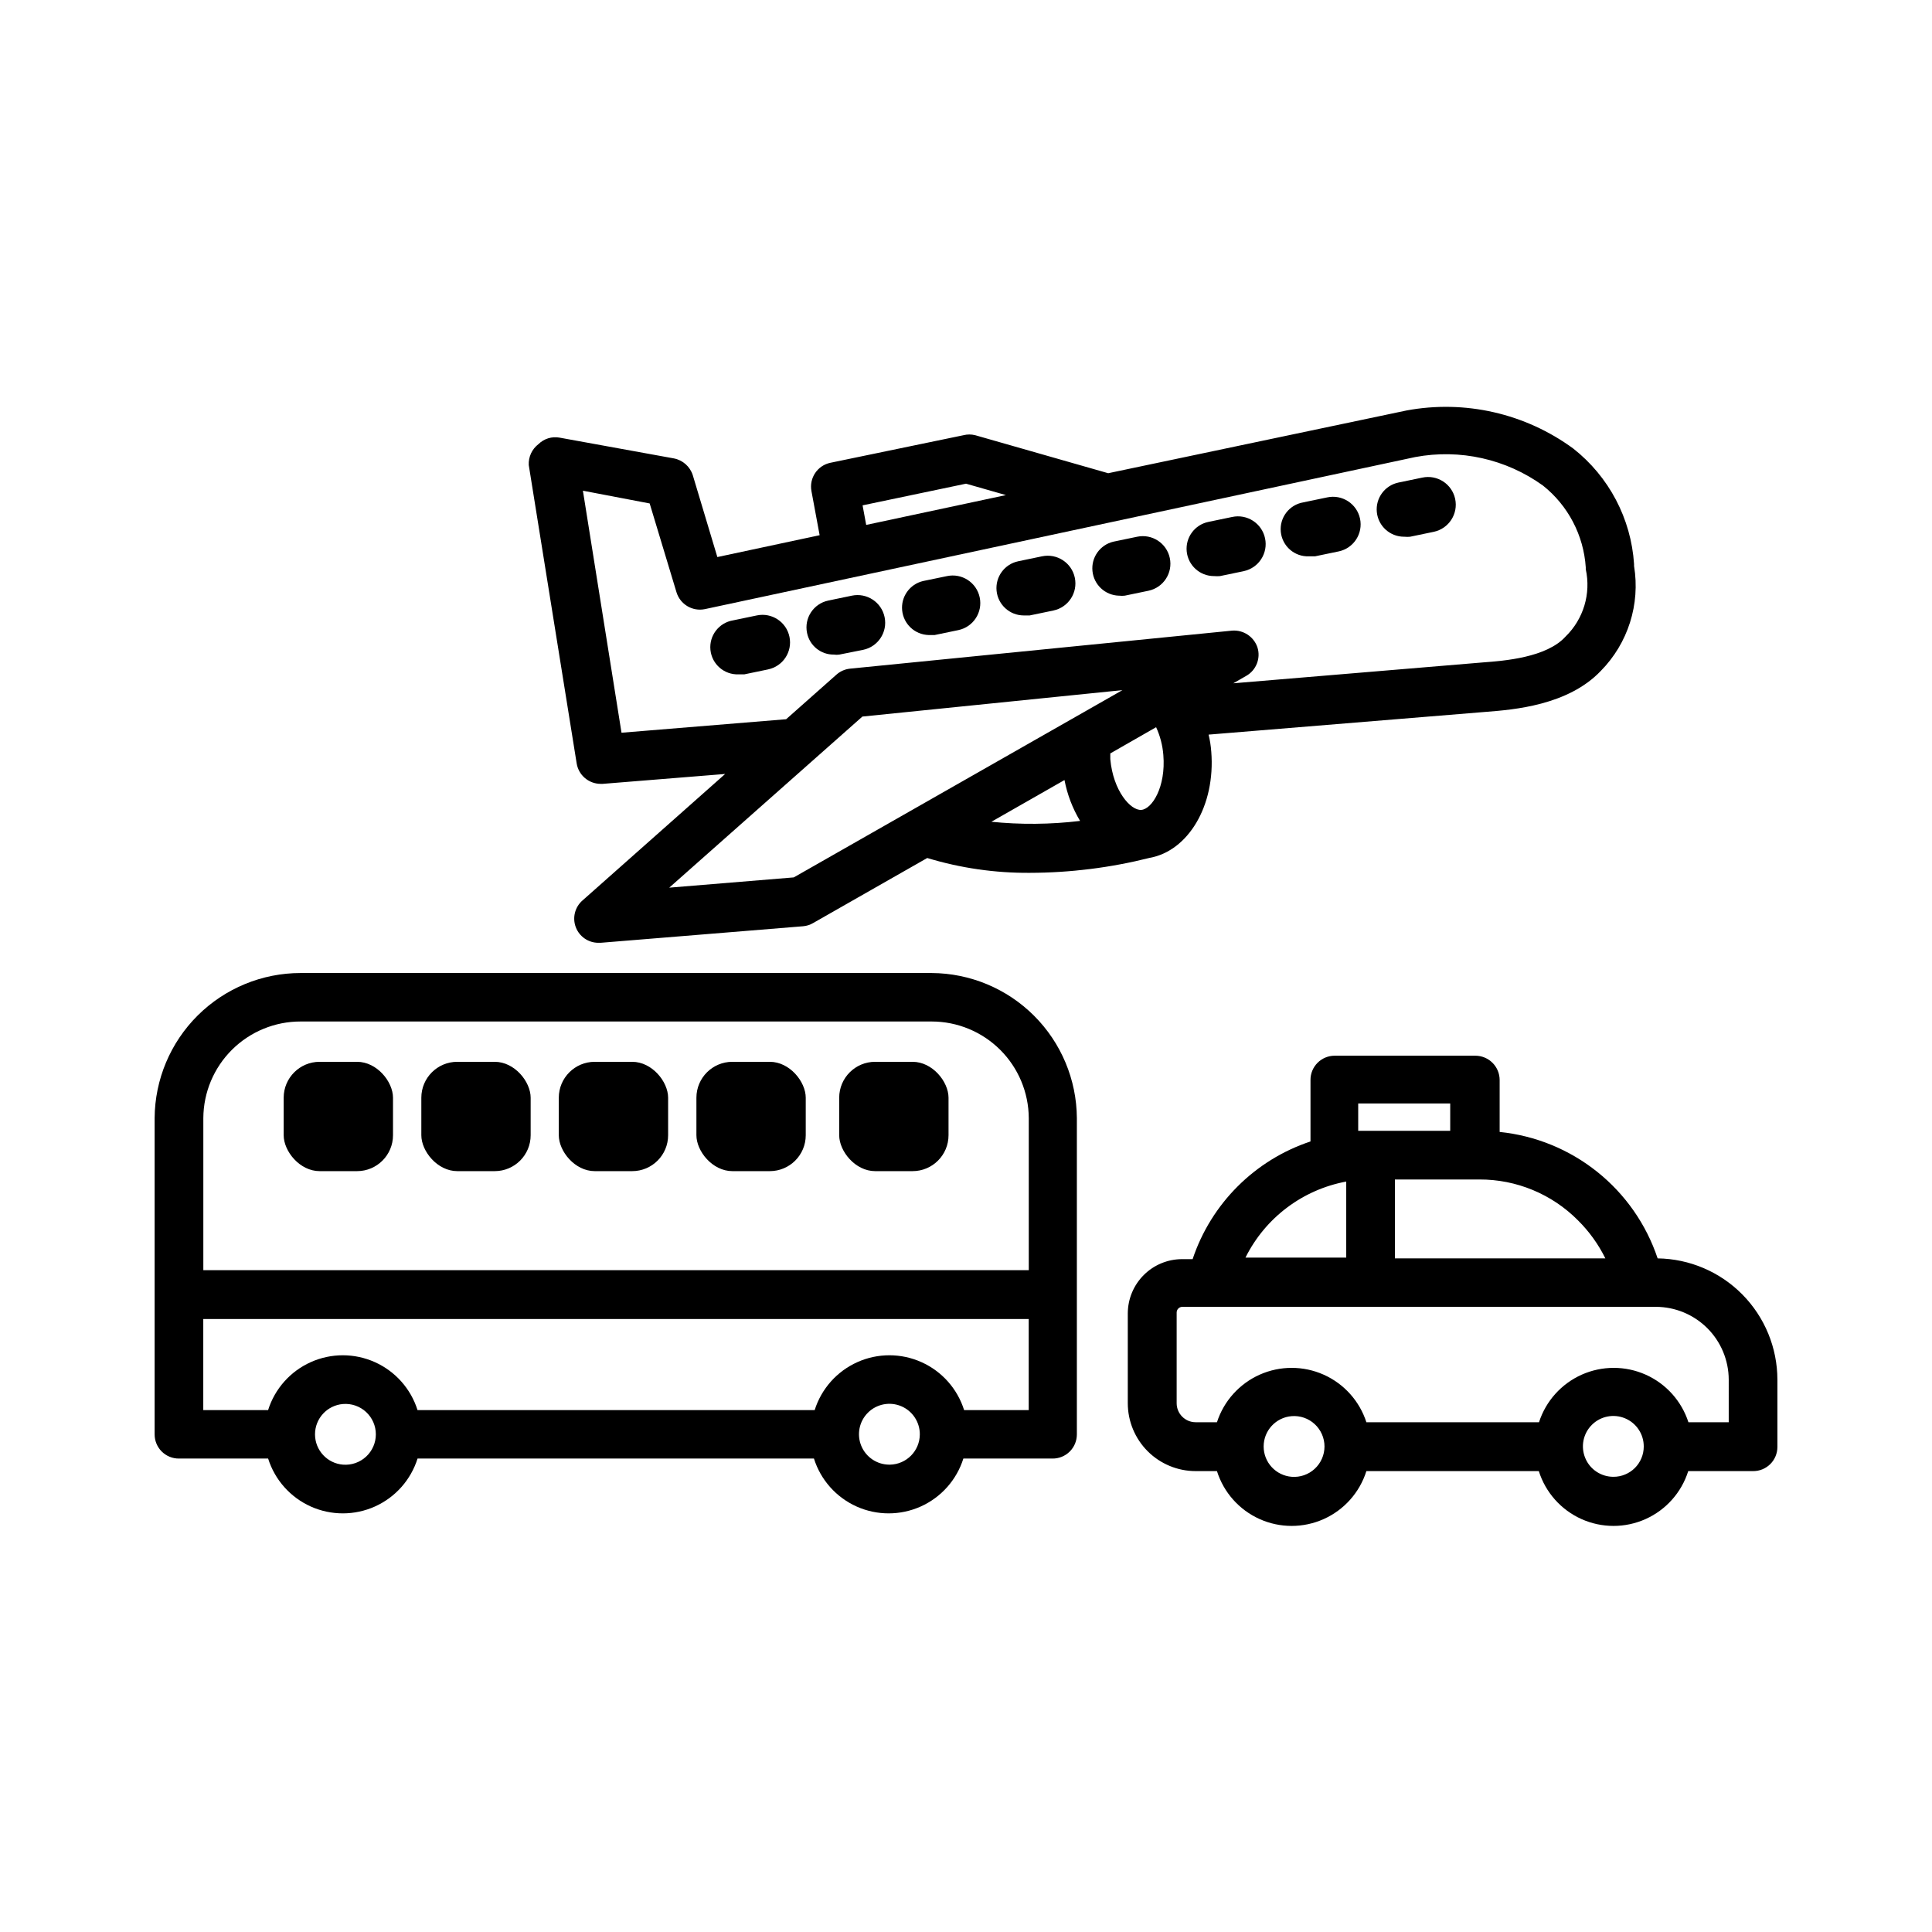 <?xml version="1.0" encoding="UTF-8"?>
<!-- Uploaded to: SVG Repo, www.svgrepo.com, Generator: SVG Repo Mixer Tools -->
<svg fill="#000000" width="800px" height="800px" version="1.1" viewBox="144 144 512 512" xmlns="http://www.w3.org/2000/svg">
 <g>
  <path d="m390.88 401.86h-167.21c-10.219 0-20.02 4.043-27.27 11.242-7.25 7.203-11.355 16.98-11.422 27.199v83.832c0 1.707 0.68 3.34 1.891 4.543 1.211 1.199 2.852 1.871 4.559 1.855h23.629c1.777 5.656 5.891 10.277 11.297 12.707 5.41 2.426 11.598 2.426 17.004 0 5.406-2.43 9.52-7.051 11.297-12.707h105.05c1.777 5.656 5.891 10.277 11.297 12.707 5.406 2.426 11.594 2.426 17.004 0 5.406-2.43 9.52-7.051 11.297-12.707h23.629c1.707 0.016 3.348-0.656 4.559-1.855 1.211-1.203 1.891-2.836 1.891-4.543v-83.832c-0.066-10.184-4.144-19.93-11.352-27.129-7.203-7.195-16.957-11.262-27.141-11.312zm-167.21 12.848h167.27c6.793 0.012 13.305 2.711 18.117 7.504 4.812 4.793 7.539 11.297 7.578 18.09v40.305h-218.75v-40.305c0.039-6.812 2.777-13.328 7.609-18.125 4.836-4.797 11.375-7.484 18.184-7.469zm11.234 117.44c-4.191-0.332-7.422-3.832-7.422-8.035 0-4.207 3.231-7.703 7.422-8.035 2.242-0.18 4.457 0.586 6.109 2.113 1.652 1.527 2.59 3.672 2.59 5.922 0 2.246-0.938 4.394-2.59 5.918-1.652 1.527-3.867 2.293-6.109 2.117zm144.79 0h0.004c-3.266 0-6.207-1.969-7.453-4.988-1.242-3.019-0.547-6.488 1.77-8.793 2.316-2.301 5.793-2.977 8.805-1.715 3.008 1.266 4.961 4.219 4.941 7.484-0.027 4.375-3.539 7.93-7.91 8.012zm19.801-14.461h0.004c-1.781-5.652-5.891-10.277-11.301-12.703-5.406-2.43-11.594-2.43-17 0-5.41 2.426-9.52 7.051-11.301 12.703h-105.25c-1.777-5.652-5.891-10.277-11.297-12.703-5.406-2.43-11.594-2.43-17.004 0-5.406 2.426-9.52 7.051-11.297 12.703h-17.18v-24.133h218.75v24.133z"/>
  <path d="m583.29 477.48c-3.016-9.02-8.57-16.98-15.996-22.922-7.426-5.945-16.41-9.617-25.871-10.582v-13.754c0-3.562-2.887-6.449-6.449-6.449h-37.281c-1.707 0-3.34 0.684-4.543 1.895-1.199 1.211-1.871 2.848-1.855 4.555v16.273c-14.742 4.898-26.316 16.453-31.238 31.188h-2.82c-3.805 0.012-7.449 1.527-10.137 4.219-2.691 2.691-4.207 6.336-4.223 10.137v23.832c0 4.769 1.898 9.344 5.269 12.719 3.375 3.371 7.949 5.266 12.719 5.266h5.641c1.781 5.656 5.891 10.277 11.301 12.707 5.406 2.426 11.594 2.426 17 0 5.41-2.43 9.52-7.051 11.301-12.707h45.695c1.777 5.656 5.891 10.277 11.297 12.707 5.41 2.426 11.598 2.426 17.004 0 5.406-2.43 9.52-7.051 11.297-12.707h17.18c1.707 0.016 3.348-0.652 4.559-1.855 1.211-1.199 1.891-2.836 1.891-4.543v-17.832c-0.012-8.453-3.348-16.562-9.285-22.574-5.938-6.016-14.004-9.453-22.453-9.57zm-13.855 0h-55.773v-20.906h22.371c9.816-0.039 19.234 3.863 26.148 10.832 2.957 2.934 5.41 6.336 7.254 10.074zm-65.496-33.805v-7.254h24.383v7.254zm-3.172 13.449v20.152h-26.703c5.238-10.539 15.129-18.004 26.703-20.152zm-14.461 78.242c-4.191-0.332-7.426-3.828-7.426-8.035 0-4.203 3.234-7.703 7.426-8.035 2.242-0.18 4.457 0.59 6.106 2.113 1.652 1.527 2.594 3.672 2.594 5.922s-0.941 4.394-2.594 5.922c-1.648 1.523-3.863 2.293-6.106 2.113zm85.297 0c-3.269 0.02-6.231-1.934-7.488-4.953-1.262-3.016-0.574-6.496 1.738-8.805 2.309-2.312 5.789-3 8.805-1.738 3.019 1.258 4.977 4.219 4.953 7.488 0 2.121-0.844 4.16-2.344 5.664-1.504 1.5-3.543 2.344-5.664 2.344zm30.527-14.457h-10.68c-1.816-5.621-5.934-10.203-11.324-12.609-5.394-2.402-11.555-2.402-16.949 0-5.391 2.406-9.512 6.988-11.324 12.609h-45.746c-1.816-5.621-5.934-10.203-11.328-12.609-5.391-2.402-11.555-2.402-16.945 0-5.394 2.406-9.512 6.988-11.328 12.609h-5.641c-2.781 0-5.039-2.258-5.039-5.039v-24.031c0-0.816 0.645-1.484 1.461-1.512h125.55c5.113 0.012 10.012 2.051 13.629 5.664 3.617 3.617 5.652 8.52 5.664 13.633z"/>
  <path d="m296.82 346.29c0.496 3.125 3.184 5.43 6.352 5.441h0.555l32.445-2.621-37.785 33.504h-0.004c-2.023 1.754-2.742 4.586-1.797 7.094 0.945 2.504 3.352 4.16 6.031 4.141h0.555l53.656-4.383h-0.004c0.945-0.078 1.859-0.371 2.672-0.855l30.23-17.23c8.816 2.672 17.988 4 27.203 3.93 10.719-0.023 21.398-1.359 31.793-3.981 10.078-1.812 17.434-13.754 16.273-28.164h-0.004c-0.105-1.512-0.344-3.012-0.703-4.484l73.707-6.047c7.004-0.555 21.512-1.664 30.23-10.832l-0.004 0.004c7.219-7.328 10.496-17.664 8.82-27.812v-0.504c-0.781-12.035-6.644-23.172-16.125-30.629-12.707-9.312-28.695-12.961-44.184-10.078l-79.047 16.625-35.266-10.078v0.004c-1.012-0.254-2.066-0.254-3.074 0l-35.266 7.305c-3.445 0.707-5.688 4.047-5.039 7.508l2.168 11.688-27.105 5.793-6.5-21.664c-0.723-2.309-2.66-4.035-5.039-4.484l-30.23-5.492h0.004c-2.051-0.391-4.16 0.25-5.644 1.715-1.719 1.309-2.68 3.383-2.57 5.543zm57.535 30.23-33 2.719 51.188-45.344 68.922-7.004zm96.027-39.805c1.066 2.32 1.715 4.812 1.914 7.356 0.707 8.516-3.023 14.359-5.844 14.559-2.82 0.203-7.457-5.039-8.211-13.453v-1.512zm-43.883 25.191 19.598-11.184h0.004c0.73 3.824 2.129 7.488 4.129 10.832-7.879 0.945-15.836 1.016-23.73 0.199zm-33.906-83.984 27.41-5.742 10.578 3.023-37.031 7.906zm-56.426-0.504 7.106 23.527c0.973 3.207 4.223 5.148 7.504 4.484l188.27-40.305c11.848-2.219 24.082 0.512 33.859 7.559 6.66 5.301 10.773 13.168 11.336 21.664v0.504-0.004c1.422 6.469-0.598 13.215-5.344 17.836-5.039 5.594-16.375 6.449-21.766 6.852l-66.297 5.543 3.426-1.965c2.648-1.5 3.891-4.652 2.973-7.559-0.961-2.832-3.719-4.66-6.703-4.434l-101.27 10.078c-1.348 0.141-2.617 0.707-3.625 1.613l-13.301 11.789-43.629 3.578-10.23-64.137z"/>
  <path d="m465.8 296.67c0.5 0.047 1.008 0.047 1.512 0l6.297-1.309v-0.004c3.965-0.848 6.492-4.75 5.641-8.715-0.848-3.965-4.75-6.492-8.715-5.641l-6.297 1.309c-3.641 0.754-6.121 4.141-5.746 7.84 0.379 3.695 3.488 6.512 7.207 6.519z"/>
  <path d="m440.61 301.86c0.484 0.055 0.977 0.055 1.461 0l6.297-1.309c3.953-0.836 6.477-4.715 5.644-8.664-0.836-3.953-4.715-6.481-8.668-5.644l-6.297 1.309c-3.535 0.844-5.902 4.176-5.531 7.797 0.367 3.617 3.359 6.402 6.992 6.512z"/>
  <path d="m491.04 291.43h1.461l6.297-1.309h0.004c3.949-0.848 6.465-4.738 5.617-8.691-0.852-3.949-4.742-6.465-8.691-5.617l-6.297 1.309v0.004c-3.762 0.613-6.391 4.051-6.004 7.84 0.387 3.789 3.656 6.625 7.465 6.465z"/>
  <path d="m516.23 286.24c0.488 0.051 0.977 0.051 1.461 0l6.297-1.309c3.965-0.852 6.492-4.754 5.644-8.719-0.848-3.965-4.75-6.488-8.715-5.641l-6.297 1.309h-0.004c-3.637 0.754-6.117 4.141-5.742 7.84s3.488 6.512 7.207 6.519z"/>
  <path d="m364.98 317.47c0.484 0.078 0.977 0.078 1.461 0l6.297-1.258c3.965-0.82 6.516-4.699 5.691-8.664-0.82-3.965-4.699-6.516-8.664-5.695l-6.297 1.309v0.004c-3.902 0.828-6.402 4.656-5.594 8.562 0.68 3.375 3.664 5.789 7.106 5.742z"/>
  <path d="m339.79 322.71h1.461l6.297-1.309v-0.004c3.953-0.82 6.488-4.688 5.668-8.637-0.82-3.953-4.688-6.492-8.641-5.668l-6.297 1.309c-3.758 0.613-6.391 4.051-6.004 7.84 0.387 3.793 3.66 6.625 7.465 6.469z"/>
  <path d="m415.41 307.1h1.461l6.297-1.309v-0.004c3.969-0.832 6.504-4.727 5.668-8.691-0.832-3.965-4.723-6.5-8.688-5.668l-6.297 1.309-0.004 0.004c-3.637 0.754-6.117 4.137-5.742 7.836s3.488 6.516 7.203 6.523z"/>
  <path d="m390.18 312.29h1.512l6.297-1.309c3.949-0.836 6.477-4.715 5.641-8.668-0.832-3.949-4.715-6.477-8.664-5.641l-6.348 1.309c-3.539 0.844-5.902 4.176-5.535 7.793 0.371 3.617 3.359 6.402 6.996 6.516z"/>
  <path d="m228.7 425.39h9.926c5.258 0 9.523 5.258 9.523 9.523v9.926c0 5.258-4.262 9.523-9.523 9.523h-9.926c-5.258 0-9.523-5.258-9.523-9.523v-9.926c0-5.258 4.262-9.523 9.523-9.523z"/>
  <path d="m265.18 425.39h9.926c5.258 0 9.523 5.258 9.523 9.523v9.926c0 5.258-4.262 9.523-9.523 9.523h-9.926c-5.258 0-9.523-5.258-9.523-9.523v-9.926c0-5.258 4.262-9.523 9.523-9.523z"/>
  <path d="m301.61 425.39h9.926c5.258 0 9.523 5.258 9.523 9.523v9.926c0 5.258-4.262 9.523-9.523 9.523h-9.926c-5.258 0-9.523-5.258-9.523-9.523v-9.926c0-5.258 4.262-9.523 9.523-9.523z"/>
  <path d="m338.08 425.39h9.926c5.258 0 9.523 5.258 9.523 9.523v9.926c0 5.258-4.262 9.523-9.523 9.523h-9.926c-5.258 0-9.523-5.258-9.523-9.523v-9.926c0-5.258 4.262-9.523 9.523-9.523z"/>
  <path d="m375.92 425.39h9.926c5.258 0 9.523 5.258 9.523 9.523v9.926c0 5.258-4.262 9.523-9.523 9.523h-9.926c-5.258 0-9.523-5.258-9.523-9.523v-9.926c0-5.258 4.262-9.523 9.523-9.523z"/>
 </g>
</svg>